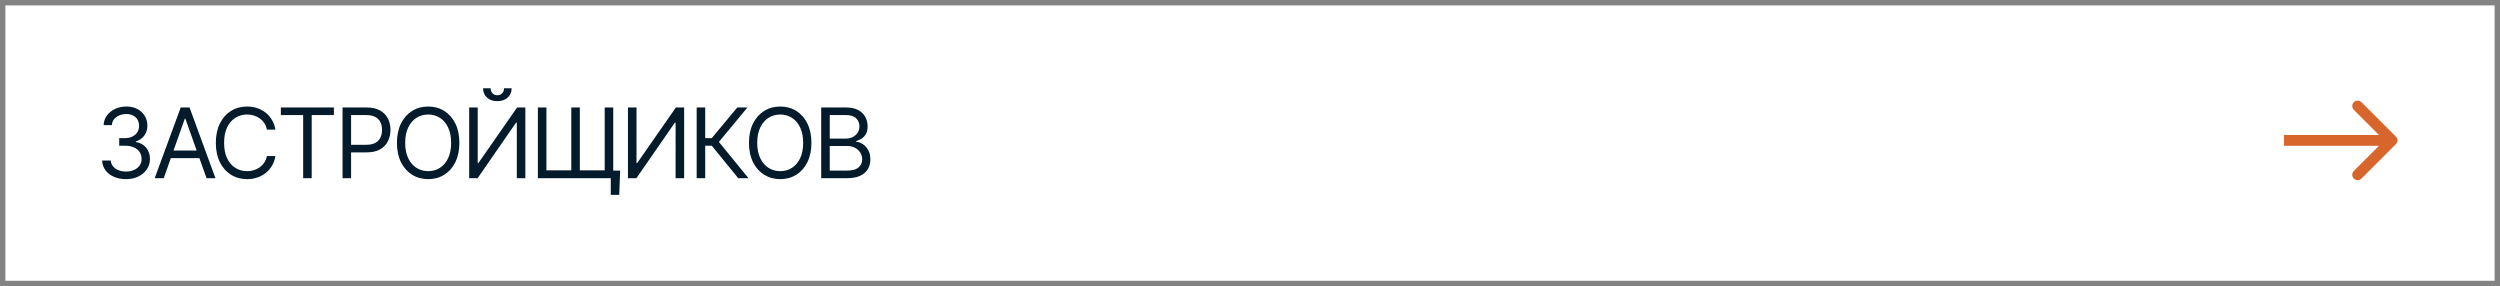 <?xml version="1.0" encoding="UTF-8"?> <svg xmlns="http://www.w3.org/2000/svg" width="463" height="53" viewBox="0 0 463 53" fill="none"><rect x="0.5" y="0.5" width="462" height="52" stroke="#838383"></rect><path d="M23.361 33.176C22.512 33.176 21.759 33.032 21.102 32.745C20.446 32.458 19.925 32.057 19.538 31.541C19.151 31.02 18.943 30.416 18.914 29.73H20.514C20.549 30.152 20.692 30.516 20.944 30.82C21.202 31.125 21.536 31.359 21.946 31.523C22.362 31.688 22.822 31.77 23.326 31.77C23.889 31.77 24.387 31.673 24.82 31.48C25.26 31.28 25.602 31.008 25.849 30.662C26.101 30.311 26.227 29.906 26.227 29.449C26.227 28.963 26.106 28.535 25.866 28.166C25.626 27.797 25.274 27.51 24.811 27.305C24.355 27.094 23.795 26.988 23.133 26.988H22.078V25.582H23.133C23.648 25.582 24.102 25.488 24.495 25.301C24.888 25.113 25.195 24.85 25.418 24.51C25.641 24.17 25.752 23.771 25.752 23.314C25.752 22.869 25.655 22.482 25.462 22.154C25.269 21.826 24.993 21.571 24.636 21.39C24.284 21.208 23.865 21.117 23.379 21.117C22.928 21.117 22.503 21.199 22.105 21.363C21.706 21.527 21.381 21.762 21.129 22.066C20.877 22.371 20.742 22.74 20.725 23.174H19.195C19.219 22.488 19.424 21.888 19.811 21.372C20.197 20.856 20.704 20.455 21.331 20.168C21.964 19.875 22.658 19.729 23.414 19.729C24.223 19.729 24.917 19.893 25.497 20.221C26.077 20.543 26.523 20.971 26.833 21.504C27.144 22.037 27.299 22.611 27.299 23.227C27.299 23.971 27.105 24.601 26.719 25.116C26.338 25.632 25.816 25.992 25.154 26.197V26.303C25.975 26.438 26.616 26.789 27.079 27.357C27.542 27.92 27.773 28.617 27.773 29.449C27.773 30.158 27.58 30.794 27.193 31.356C26.812 31.919 26.288 32.364 25.62 32.692C24.958 33.015 24.205 33.176 23.361 33.176ZM30.322 33H28.652L33.469 19.904H35.103L39.902 33H38.25L34.33 21.979H34.225L30.322 33ZM30.938 27.885H37.635V29.291H30.938V27.885ZM45.756 33.176C44.643 33.176 43.649 32.903 42.776 32.358C41.903 31.814 41.218 31.04 40.72 30.038C40.222 29.03 39.973 27.838 39.973 26.461C39.973 25.078 40.222 23.883 40.72 22.875C41.218 21.867 41.903 21.091 42.776 20.546C43.649 20.001 44.643 19.729 45.756 19.729C46.412 19.729 47.03 19.825 47.61 20.019C48.196 20.212 48.724 20.493 49.192 20.862C49.661 21.226 50.051 21.674 50.361 22.207C50.678 22.734 50.895 23.332 51.012 24H49.43C49.336 23.543 49.172 23.142 48.938 22.796C48.709 22.45 48.428 22.16 48.094 21.926C47.766 21.686 47.402 21.507 47.004 21.39C46.605 21.267 46.19 21.205 45.756 21.205C44.965 21.205 44.247 21.407 43.602 21.811C42.958 22.21 42.445 22.802 42.065 23.587C41.69 24.366 41.502 25.324 41.502 26.461C41.502 27.592 41.69 28.547 42.065 29.326C42.445 30.105 42.958 30.697 43.602 31.102C44.247 31.5 44.965 31.699 45.756 31.699C46.19 31.699 46.605 31.641 47.004 31.523C47.402 31.4 47.766 31.222 48.094 30.987C48.428 30.747 48.709 30.454 48.938 30.108C49.172 29.763 49.336 29.361 49.43 28.904H51.012C50.895 29.578 50.678 30.179 50.361 30.706C50.051 31.233 49.661 31.682 49.192 32.051C48.724 32.414 48.196 32.692 47.61 32.886C47.03 33.079 46.412 33.176 45.756 33.176ZM52.014 21.311V19.904H61.84V21.311H57.727V33H56.145V21.311H52.014ZM63.44 33V19.904H67.869C68.894 19.904 69.732 20.089 70.383 20.458C71.039 20.827 71.525 21.325 71.842 21.952C72.158 22.579 72.316 23.279 72.316 24.053C72.316 24.82 72.158 25.52 71.842 26.153C71.531 26.786 71.048 27.29 70.392 27.665C69.741 28.034 68.906 28.219 67.887 28.219H64.723V26.812H67.834C68.537 26.812 69.103 26.692 69.53 26.452C69.958 26.212 70.269 25.884 70.462 25.468C70.655 25.046 70.752 24.574 70.752 24.053C70.752 23.525 70.655 23.057 70.462 22.646C70.269 22.23 69.955 21.905 69.522 21.671C69.094 21.431 68.525 21.311 67.816 21.311H65.022V33H63.44ZM79.304 33.176C78.19 33.176 77.197 32.903 76.324 32.358C75.451 31.814 74.763 31.04 74.259 30.038C73.761 29.03 73.512 27.838 73.512 26.461C73.512 25.078 73.761 23.883 74.259 22.875C74.763 21.867 75.451 21.091 76.324 20.546C77.197 20.001 78.19 19.729 79.304 19.729C80.423 19.729 81.416 20.001 82.283 20.546C83.15 21.091 83.833 21.867 84.331 22.875C84.829 23.883 85.078 25.078 85.078 26.461C85.078 27.838 84.829 29.03 84.331 30.038C83.833 31.04 83.15 31.814 82.283 32.358C81.416 32.903 80.423 33.176 79.304 33.176ZM79.304 31.699C80.095 31.699 80.81 31.5 81.448 31.102C82.093 30.697 82.603 30.105 82.978 29.326C83.358 28.547 83.549 27.592 83.549 26.461C83.549 25.324 83.358 24.366 82.978 23.587C82.603 22.802 82.093 22.21 81.448 21.811C80.81 21.407 80.095 21.205 79.304 21.205C78.513 21.205 77.795 21.407 77.15 21.811C76.506 22.21 75.993 22.802 75.612 23.587C75.231 24.366 75.041 25.324 75.041 26.461C75.041 27.592 75.231 28.547 75.612 29.326C75.993 30.105 76.506 30.697 77.15 31.102C77.795 31.5 78.513 31.699 79.304 31.699ZM86.889 19.904H88.471V30.205H88.594L95.766 19.904H97.295V33H95.713V22.717H95.572L88.453 33H86.889V19.904ZM92.109 18.735C91.324 18.735 90.686 18.516 90.193 18.076C89.707 17.631 89.464 17.054 89.464 16.345H90.87C90.87 16.726 90.984 17.036 91.213 17.276C91.441 17.517 91.74 17.637 92.109 17.637C92.478 17.637 92.777 17.517 93.006 17.276C93.234 17.036 93.349 16.726 93.349 16.345H94.755C94.755 17.054 94.509 17.631 94.017 18.076C93.53 18.516 92.894 18.735 92.109 18.735ZM114.855 31.594L114.68 36.094H113.115V33H111.867V31.594H114.855ZM99.615 19.904H101.197V31.541H105.803V19.904H107.385V31.541H111.99V19.904H113.572V33H99.615V19.904ZM116.297 19.904H117.879V30.205H118.002L125.174 19.904H126.703V33H125.121V22.717H124.98L117.861 33H116.297V19.904ZM136.723 33L131.818 26.988H130.605V33H129.023V19.904H130.605V25.582H131.818L136.547 19.904H138.428L133.137 26.285L138.621 33H136.723ZM144.501 33.176C143.388 33.176 142.395 32.903 141.521 32.358C140.648 31.814 139.96 31.04 139.456 30.038C138.958 29.03 138.709 27.838 138.709 26.461C138.709 25.078 138.958 23.883 139.456 22.875C139.96 21.867 140.648 21.091 141.521 20.546C142.395 20.001 143.388 19.729 144.501 19.729C145.62 19.729 146.613 20.001 147.48 20.546C148.348 21.091 149.03 21.867 149.528 22.875C150.026 23.883 150.275 25.078 150.275 26.461C150.275 27.838 150.026 29.03 149.528 30.038C149.03 31.04 148.348 31.814 147.48 32.358C146.613 32.903 145.62 33.176 144.501 33.176ZM144.501 31.699C145.292 31.699 146.007 31.5 146.646 31.102C147.29 30.697 147.8 30.105 148.175 29.326C148.556 28.547 148.746 27.592 148.746 26.461C148.746 25.324 148.556 24.366 148.175 23.587C147.8 22.802 147.29 22.21 146.646 21.811C146.007 21.407 145.292 21.205 144.501 21.205C143.71 21.205 142.992 21.407 142.348 21.811C141.703 22.21 141.19 22.802 140.81 23.587C140.429 24.366 140.238 25.324 140.238 26.461C140.238 27.592 140.429 28.547 140.81 29.326C141.19 30.105 141.703 30.697 142.348 31.102C142.992 31.5 143.71 31.699 144.501 31.699ZM152.086 33V19.904H156.674C157.582 19.904 158.332 20.062 158.924 20.379C159.516 20.689 159.955 21.108 160.242 21.636C160.535 22.163 160.682 22.746 160.682 23.385C160.682 23.947 160.582 24.413 160.383 24.782C160.184 25.145 159.923 25.436 159.601 25.652C159.278 25.863 158.93 26.021 158.555 26.127V26.25C158.959 26.273 159.363 26.414 159.768 26.672C160.172 26.93 160.509 27.296 160.778 27.77C161.054 28.245 161.191 28.828 161.191 29.52C161.191 30.176 161.042 30.768 160.743 31.295C160.444 31.816 159.973 32.232 159.328 32.543C158.689 32.848 157.852 33 156.814 33H152.086ZM153.668 31.594H156.814C157.852 31.594 158.587 31.392 159.021 30.987C159.46 30.583 159.68 30.094 159.68 29.52C159.68 29.074 159.565 28.664 159.337 28.289C159.114 27.914 158.795 27.612 158.379 27.384C157.963 27.155 157.471 27.041 156.902 27.041H153.668V31.594ZM153.668 25.67H156.621C157.096 25.67 157.526 25.576 157.913 25.389C158.3 25.195 158.604 24.929 158.827 24.589C159.056 24.243 159.17 23.842 159.17 23.385C159.17 22.811 158.971 22.321 158.572 21.917C158.174 21.513 157.541 21.311 156.674 21.311H153.668V25.67Z" fill="#031B2B"></path><path d="M443.707 26.707C444.098 26.317 444.098 25.683 443.707 25.293L437.343 18.929C436.953 18.538 436.319 18.538 435.929 18.929C435.538 19.32 435.538 19.953 435.929 20.343L441.586 26L435.929 31.657C435.538 32.047 435.538 32.681 435.929 33.071C436.319 33.462 436.953 33.462 437.343 33.071L443.707 26.707ZM423 26L423 27L443 27L443 26L443 25L423 25L423 26Z" fill="#D8652B"></path></svg> 